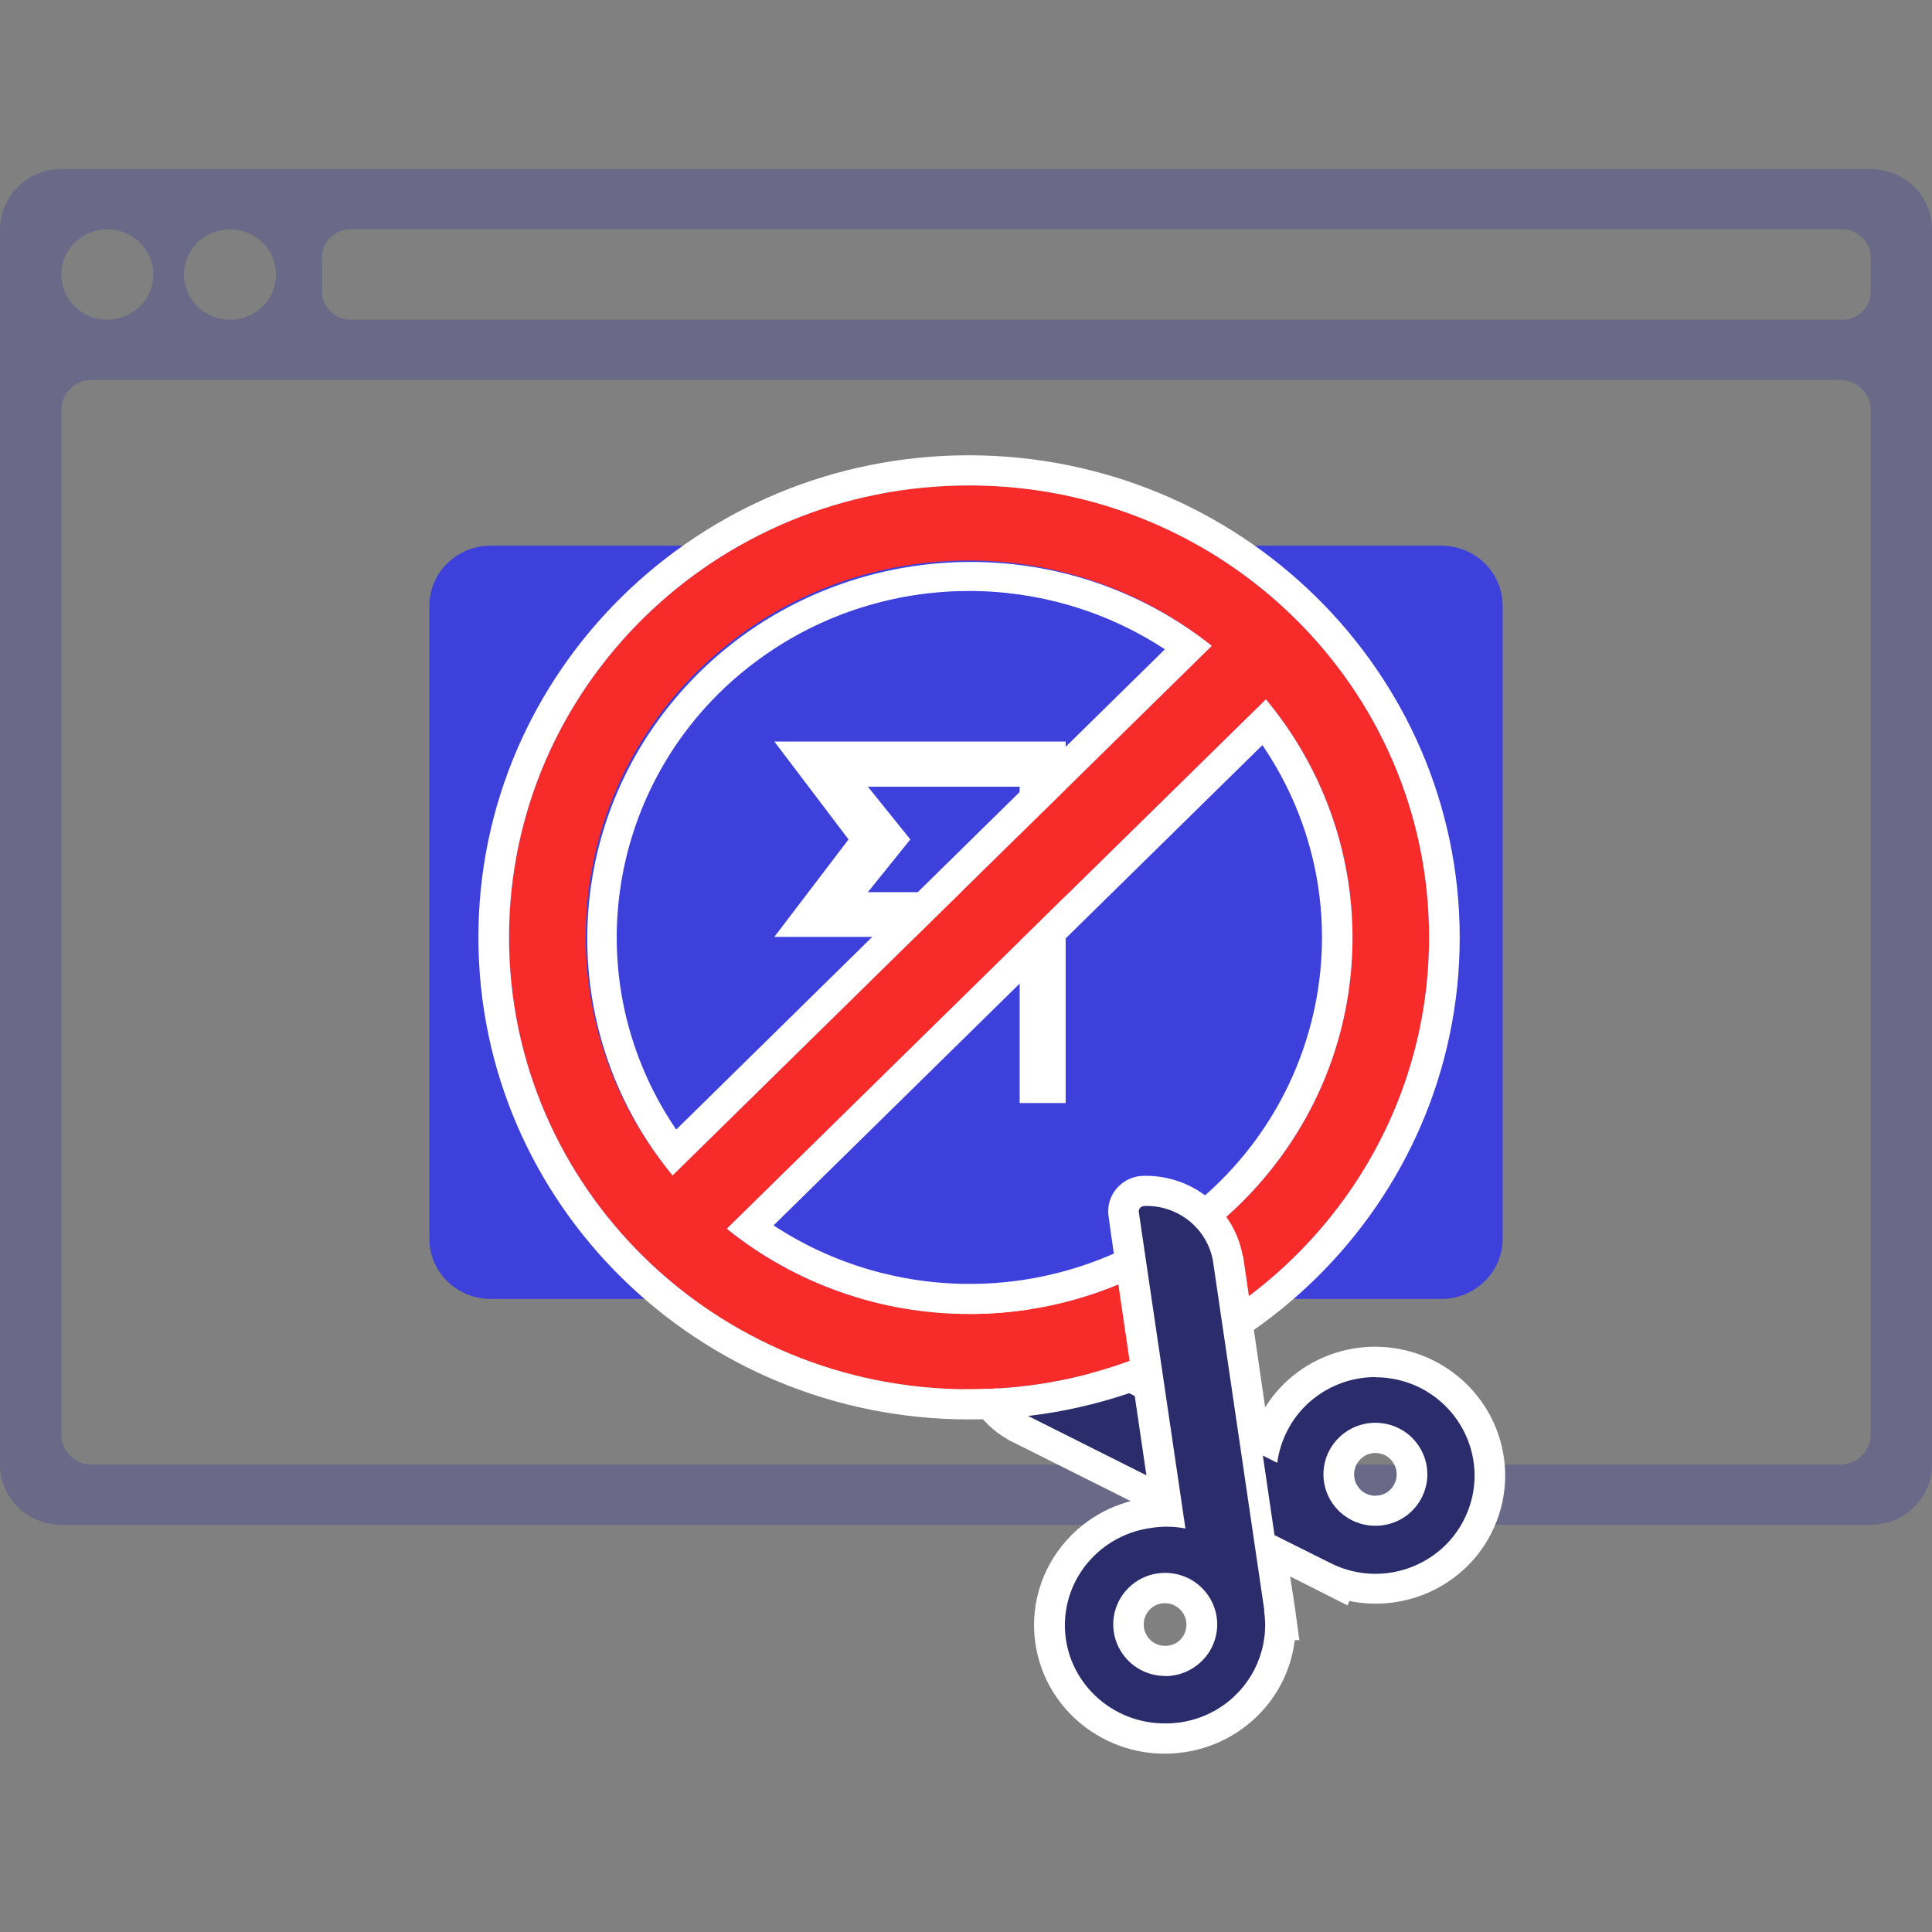 <svg width="80" height="80" viewBox="0 0 80 80" fill="none" xmlns="http://www.w3.org/2000/svg">
<rect x="0" y="0" width="80" height="80" fill="#808080" stroke="none"/>
<path fill-rule="evenodd" clip-rule="evenodd" d="M77.46 12.078C77.46 12.718 76.931 13.238 76.279 13.238H14.514C13.862 13.238 13.333 12.718 13.333 12.078V10.655C13.333 10.015 13.862 9.495 14.514 9.495H76.279C76.931 9.495 77.46 10.015 77.46 10.655V12.078ZM77.46 59.399C77.46 60.088 76.892 60.647 76.191 60.647H3.809C3.108 60.647 2.54 60.088 2.54 59.399V16.981C2.54 16.291 3.108 15.733 3.809 15.733H76.191C76.892 15.733 77.46 16.291 77.46 16.981V59.399ZM4.444 9.495C5.496 9.495 6.349 10.333 6.349 11.367C6.349 12.4 5.496 13.238 4.444 13.238C3.392 13.238 2.54 12.4 2.54 11.367C2.54 10.333 3.392 9.495 4.444 9.495ZM9.524 9.495C10.576 9.495 11.429 10.333 11.429 11.367C11.429 12.4 10.576 13.238 9.524 13.238C8.472 13.238 7.619 12.4 7.619 11.367C7.619 10.333 8.472 9.495 9.524 9.495ZM77.46 7H2.54C1.137 7 0 8.117 0 9.495V60.647C0 62.025 1.137 63.142 2.54 63.142H77.46C78.863 63.142 80 62.025 80 60.647V9.495C80 8.117 78.863 7 77.46 7Z" fill="#6A6A88"/>
<path fill-rule="evenodd" clip-rule="evenodd" d="M20.317 22.595H59.683C61.085 22.595 62.222 23.712 62.222 25.09V51.29C62.222 52.668 61.085 53.785 59.683 53.785H20.317C18.915 53.785 17.778 52.668 17.778 51.29V25.09C17.778 23.712 18.915 22.595 20.317 22.595Z" fill="#3D40DB"/>
<path fill-rule="evenodd" clip-rule="evenodd" d="M42.222 36.942H35.937L37.695 34.759L35.937 32.576H42.222V36.942ZM32.063 30.704L35.136 34.759L32.063 38.795H42.222V45.675H44.127V30.704H32.063Z" fill="white"/>
<path fill-rule="evenodd" clip-rule="evenodd" d="M42.413 58.557C41.182 57.888 40.634 56.434 41.124 55.139C41.164 55.025 41.291 54.965 41.407 55.005C41.415 55.008 41.422 55.011 41.429 55.014L47.841 58.233L48.324 61.52L42.413 58.557Z" fill="#2B2C6B"/>
<path fill-rule="evenodd" clip-rule="evenodd" d="M41.34 53.741C40.698 53.74 40.128 54.142 39.924 54.739C39.256 56.578 40.016 58.622 41.733 59.605L41.784 59.642L41.835 59.661L47.752 62.624L49.936 63.722L49.587 61.333L49.098 58.051L49.003 57.415L48.419 57.122L42.006 53.903C41.799 53.797 41.568 53.739 41.333 53.735L41.34 53.741ZM41.333 54.989C41.366 54.99 41.399 54.998 41.428 55.014L47.841 58.232L48.324 61.52L42.419 58.557C41.188 57.888 40.64 56.434 41.13 55.138C41.16 55.05 41.244 54.989 41.34 54.989H41.333Z" fill="white"/>
<path fill-rule="evenodd" clip-rule="evenodd" d="M40.127 54.408C36.469 54.41 32.923 53.164 30.095 50.884L52.419 28.957C57.966 35.618 56.968 45.435 50.189 50.885C47.35 53.168 43.795 54.412 40.127 54.408ZM24.254 38.813C24.242 30.208 31.333 23.222 40.093 23.21C43.768 23.205 47.33 24.454 50.172 26.743L27.848 48.669C25.524 45.892 24.254 42.408 24.254 38.813ZM40.127 20.1C29.607 20.1 21.079 28.478 21.079 38.813C21.079 49.149 29.607 57.527 40.127 57.527C50.647 57.527 59.175 49.149 59.175 38.813C59.175 28.478 50.647 20.1 40.127 20.1Z" fill="#F82B2B"/>
<path fill-rule="evenodd" clip-rule="evenodd" d="M32.032 50.741L52.273 30.854C56.756 37.433 54.962 46.336 48.266 50.741C43.354 53.971 36.944 53.971 32.032 50.741ZM28 46.773C23.521 40.192 25.321 31.29 32.02 26.889C36.926 23.666 43.327 23.665 48.235 26.887L28 46.773ZM40.127 18.852C28.906 18.852 19.81 27.789 19.81 38.814C19.81 49.838 28.906 58.775 40.127 58.775C51.348 58.775 60.444 49.838 60.444 38.814C60.431 27.795 51.342 18.866 40.127 18.852ZM40.127 54.409C48.886 54.418 55.996 47.45 56.005 38.844C56.009 35.24 54.742 31.747 52.419 28.958L30.095 50.878C32.922 53.161 36.468 54.409 40.127 54.409ZM27.854 48.67L50.178 26.743C43.364 21.324 33.369 22.358 27.853 29.052C23.141 34.771 23.139 42.948 27.848 48.67H27.854ZM40.127 20.1C50.647 20.1 59.175 28.478 59.175 38.814C59.175 49.15 50.647 57.528 40.127 57.528C29.607 57.528 21.079 49.15 21.079 38.814C21.079 28.478 29.607 20.1 40.127 20.1Z" fill="white"/>
<path fill-rule="evenodd" clip-rule="evenodd" d="M56.952 59.548C56.633 59.546 56.322 59.645 56.063 59.829C55.387 60.322 55.234 61.256 55.721 61.931C56.006 62.321 56.464 62.553 56.952 62.555C57.272 62.558 57.584 62.46 57.841 62.275C58.52 61.78 58.67 60.842 58.178 60.166C57.894 59.778 57.439 59.546 56.952 59.542V59.548ZM48.241 65.761C47.922 65.759 47.61 65.857 47.352 66.042C46.674 66.537 46.524 67.475 47.016 68.151C47.301 68.54 47.759 68.772 48.248 68.774C48.561 68.773 48.865 68.675 49.117 68.494C49.801 68.003 49.956 67.064 49.467 66.385C49.181 65.995 48.724 65.763 48.235 65.761H48.241ZM48.273 71.981C45.636 71.983 43.496 69.884 43.495 67.294C43.493 64.965 45.23 62.987 47.575 62.649C47.81 62.615 48.048 62.598 48.286 62.599H48.33L46.521 50.26C46.49 50.025 46.565 49.789 46.724 49.611C46.883 49.429 47.114 49.322 47.359 49.318C49.056 49.276 50.532 50.454 50.838 52.094L51.917 59.393L52.444 59.661C53.21 57.217 55.846 55.846 58.333 56.597C58.596 56.677 58.853 56.779 59.098 56.904C61.434 58.086 62.368 60.895 61.194 63.204C60.399 64.788 58.756 65.79 56.959 65.787C56.463 65.789 55.97 65.713 55.498 65.562L55.486 65.612L54.825 65.3L52.622 64.177L53.079 67.277H53.016C53.023 68.787 52.291 70.208 51.048 71.095C50.241 71.669 49.27 71.98 48.273 71.981Z" fill="#2B2C6B"/>
<path fill-rule="evenodd" clip-rule="evenodd" d="M48.254 68.151C47.967 68.155 47.696 68.02 47.53 67.789C47.239 67.389 47.329 66.832 47.733 66.541C47.881 66.438 48.06 66.383 48.241 66.386C48.524 66.386 48.789 66.52 48.952 66.747C49.247 67.145 49.162 67.701 48.762 67.995C48.614 68.099 48.436 68.153 48.254 68.151ZM56.952 61.938C56.67 61.938 56.404 61.803 56.241 61.576C55.95 61.176 56.04 60.619 56.444 60.328C56.829 60.051 57.37 60.133 57.651 60.511C57.655 60.517 57.66 60.523 57.663 60.528C57.955 60.929 57.865 61.485 57.46 61.776C57.312 61.879 57.134 61.934 56.952 61.932V61.938ZM47.384 48.688H47.365C46.541 48.697 45.88 49.36 45.888 50.169C45.889 50.237 45.895 50.305 45.905 50.373C45.93 50.603 46.14 52.057 47.606 62.013L47.48 62.025C44.518 62.434 42.454 65.125 42.871 68.035C43.287 70.945 46.026 72.973 48.988 72.564C51.426 72.227 53.327 70.316 53.613 67.914H53.803L53.613 66.523L53.422 65.275L54.533 65.837L55.803 66.479L55.867 66.292C58.25 66.783 60.671 65.628 61.752 63.485C63.084 60.865 62.022 57.681 59.371 56.342C56.887 55.092 53.841 55.935 52.387 58.276L51.48 52.057L51.46 51.995L51.448 51.945C51.077 50.029 49.356 48.654 47.371 48.688H47.384ZM56.952 63.179C57.404 63.18 57.844 63.041 58.21 62.78C59.173 62.086 59.391 60.761 58.699 59.804C58.02 58.858 56.69 58.63 55.726 59.296C55.716 59.303 55.706 59.31 55.695 59.318C54.731 60.011 54.514 61.337 55.206 62.293C55.608 62.849 56.258 63.179 56.952 63.179ZM56.952 57.029C57.597 57.028 58.232 57.178 58.806 57.465C60.827 58.492 61.636 60.922 60.622 62.923C59.933 64.296 58.511 65.166 56.952 65.169C56.312 65.168 55.681 65.019 55.111 64.733L52.775 63.566L52.292 60.272L52.889 60.572C52.949 60.106 53.091 59.655 53.308 59.237C53.999 57.881 55.41 57.024 56.952 57.022V57.029ZM48.26 69.405C48.708 69.401 49.144 69.26 49.505 68.999C50.472 68.305 50.691 66.975 49.994 66.017C49.311 65.07 47.975 64.845 47.011 65.516C47.004 65.522 46.998 65.526 46.99 65.531C46.027 66.225 45.809 67.55 46.502 68.506C46.903 69.067 47.557 69.399 48.254 69.398L48.26 69.405ZM47.384 49.936C48.784 49.892 50 50.874 50.229 52.232L52.356 66.704H52.343C52.566 68.204 51.926 69.702 50.679 70.596C49.983 71.093 49.146 71.361 48.286 71.363C45.999 71.391 44.123 69.593 44.095 67.347C44.069 65.294 45.605 63.544 47.676 63.267C47.882 63.235 48.09 63.218 48.298 63.217C48.563 63.216 48.827 63.241 49.086 63.291L47.156 50.192C47.138 50.073 47.222 49.962 47.343 49.945C47.355 49.943 47.366 49.942 47.378 49.942H47.397L47.384 49.936Z" fill="white"/>
</svg>
